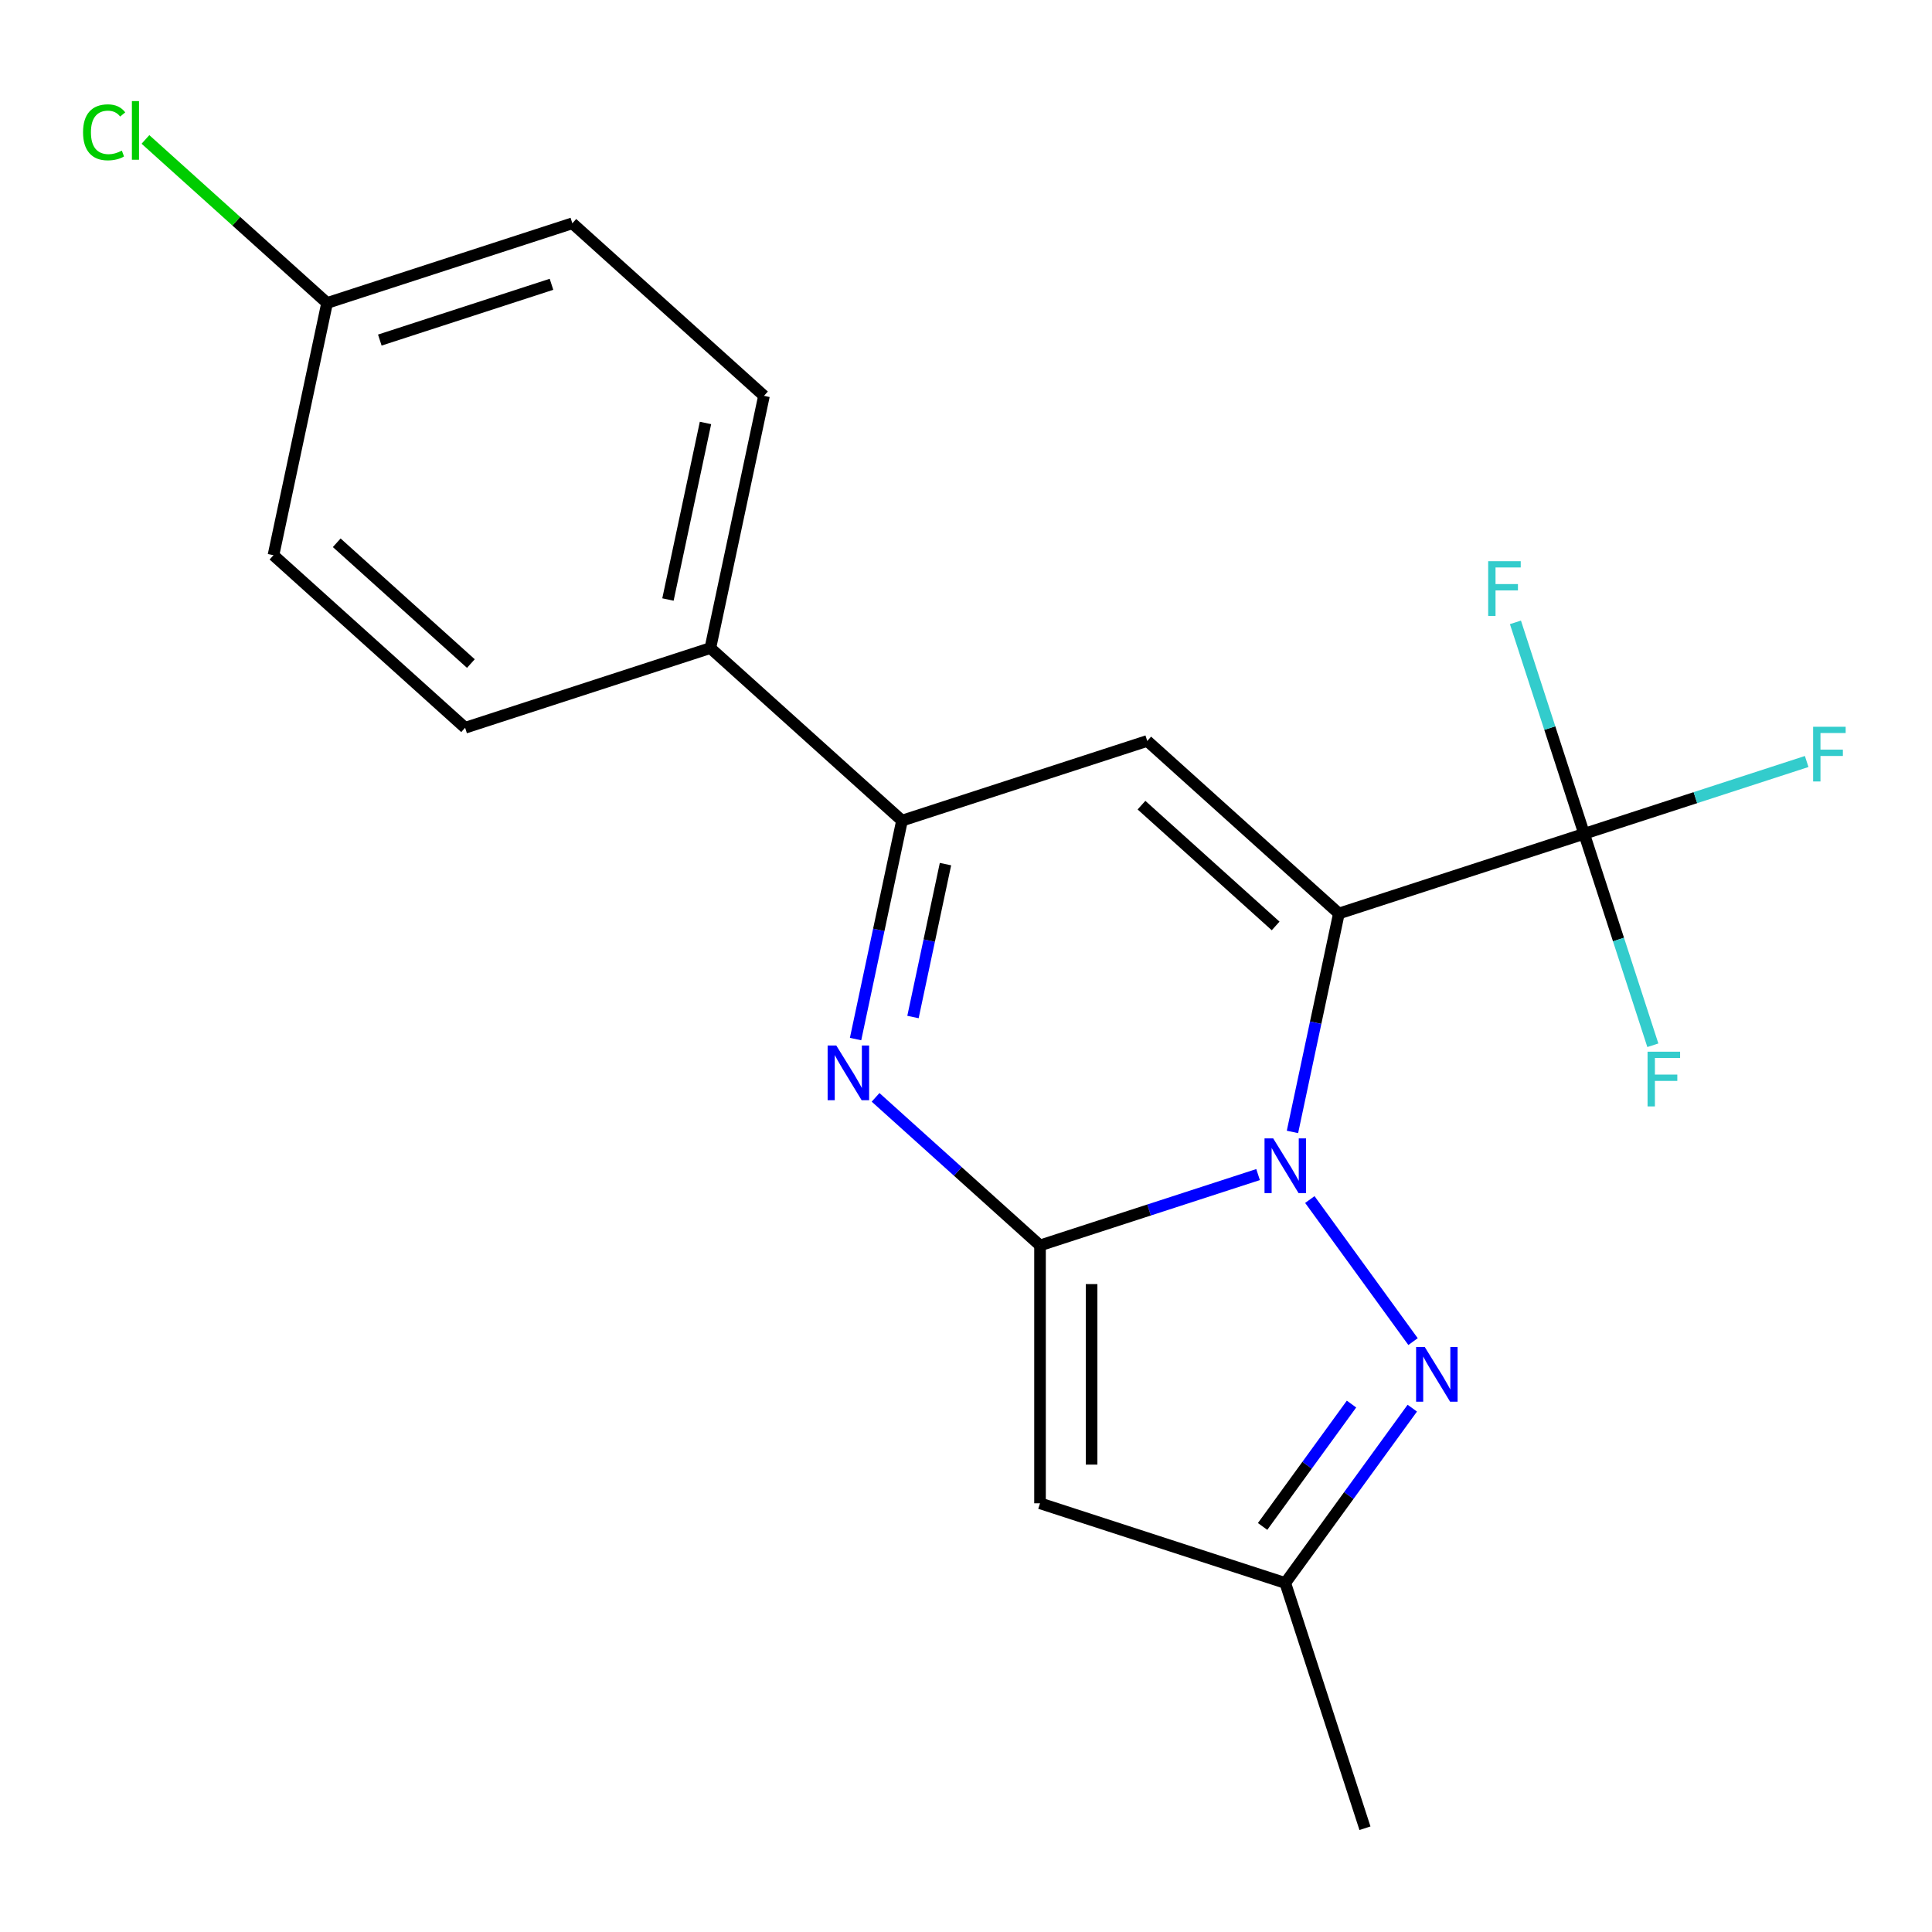 <?xml version='1.0' encoding='iso-8859-1'?>
<svg version='1.1' baseProfile='full'
              xmlns='http://www.w3.org/2000/svg'
                      xmlns:rdkit='http://www.rdkit.org/xml'
                      xmlns:xlink='http://www.w3.org/1999/xlink'
                  xml:space='preserve'
width='1000px' height='1000px' viewBox='0 0 1000 1000'>
<!-- END OF HEADER -->
<rect style='opacity:1.0;fill:#FFFFFF;stroke:none' width='1000' height='1000' x='0' y='0'> </rect>
<path class='bond-0' d='M 693.007,472.823 L 680.991,529.354' style='fill:none;fill-rule:evenodd;stroke:#000000;stroke-width:6px;stroke-linecap:butt;stroke-linejoin:miter;stroke-opacity:1' />
<path class='bond-0' d='M 680.991,529.354 L 668.975,585.885' style='fill:none;fill-rule:evenodd;stroke:#0000FF;stroke-width:6px;stroke-linecap:butt;stroke-linejoin:miter;stroke-opacity:1' />
<path class='bond-3' d='M 693.007,472.823 L 593.815,383.511' style='fill:none;fill-rule:evenodd;stroke:#000000;stroke-width:6px;stroke-linecap:butt;stroke-linejoin:miter;stroke-opacity:1' />
<path class='bond-3' d='M 660.266,479.265 L 590.832,416.746' style='fill:none;fill-rule:evenodd;stroke:#000000;stroke-width:6px;stroke-linecap:butt;stroke-linejoin:miter;stroke-opacity:1' />
<path class='bond-6' d='M 693.007,472.823 L 819.949,431.577' style='fill:none;fill-rule:evenodd;stroke:#000000;stroke-width:6px;stroke-linecap:butt;stroke-linejoin:miter;stroke-opacity:1' />
<path class='bond-1' d='M 651.179,607.956 L 594.746,626.292' style='fill:none;fill-rule:evenodd;stroke:#0000FF;stroke-width:6px;stroke-linecap:butt;stroke-linejoin:miter;stroke-opacity:1' />
<path class='bond-1' d='M 594.746,626.292 L 538.313,644.628' style='fill:none;fill-rule:evenodd;stroke:#000000;stroke-width:6px;stroke-linecap:butt;stroke-linejoin:miter;stroke-opacity:1' />
<path class='bond-4' d='M 677.968,620.879 L 731.391,694.409' style='fill:none;fill-rule:evenodd;stroke:#0000FF;stroke-width:6px;stroke-linecap:butt;stroke-linejoin:miter;stroke-opacity:1' />
<path class='bond-5' d='M 538.313,644.628 L 538.313,778.103' style='fill:none;fill-rule:evenodd;stroke:#000000;stroke-width:6px;stroke-linecap:butt;stroke-linejoin:miter;stroke-opacity:1' />
<path class='bond-5' d='M 565.008,664.649 L 565.008,758.081' style='fill:none;fill-rule:evenodd;stroke:#000000;stroke-width:6px;stroke-linecap:butt;stroke-linejoin:miter;stroke-opacity:1' />
<path class='bond-20' d='M 538.313,644.628 L 495.756,606.309' style='fill:none;fill-rule:evenodd;stroke:#000000;stroke-width:6px;stroke-linecap:butt;stroke-linejoin:miter;stroke-opacity:1' />
<path class='bond-20' d='M 495.756,606.309 L 453.199,567.99' style='fill:none;fill-rule:evenodd;stroke:#0000FF;stroke-width:6px;stroke-linecap:butt;stroke-linejoin:miter;stroke-opacity:1' />
<path class='bond-2' d='M 442.841,537.819 L 454.857,481.288' style='fill:none;fill-rule:evenodd;stroke:#0000FF;stroke-width:6px;stroke-linecap:butt;stroke-linejoin:miter;stroke-opacity:1' />
<path class='bond-2' d='M 454.857,481.288 L 466.873,424.757' style='fill:none;fill-rule:evenodd;stroke:#000000;stroke-width:6px;stroke-linecap:butt;stroke-linejoin:miter;stroke-opacity:1' />
<path class='bond-2' d='M 472.558,526.41 L 480.969,486.838' style='fill:none;fill-rule:evenodd;stroke:#0000FF;stroke-width:6px;stroke-linecap:butt;stroke-linejoin:miter;stroke-opacity:1' />
<path class='bond-2' d='M 480.969,486.838 L 489.38,447.267' style='fill:none;fill-rule:evenodd;stroke:#000000;stroke-width:6px;stroke-linecap:butt;stroke-linejoin:miter;stroke-opacity:1' />
<path class='bond-7' d='M 593.815,383.511 L 466.873,424.757' style='fill:none;fill-rule:evenodd;stroke:#000000;stroke-width:6px;stroke-linecap:butt;stroke-linejoin:miter;stroke-opacity:1' />
<path class='bond-8' d='M 730.998,728.862 L 698.127,774.105' style='fill:none;fill-rule:evenodd;stroke:#0000FF;stroke-width:6px;stroke-linecap:butt;stroke-linejoin:miter;stroke-opacity:1' />
<path class='bond-8' d='M 698.127,774.105 L 665.256,819.349' style='fill:none;fill-rule:evenodd;stroke:#000000;stroke-width:6px;stroke-linecap:butt;stroke-linejoin:miter;stroke-opacity:1' />
<path class='bond-8' d='M 699.54,726.744 L 676.53,758.415' style='fill:none;fill-rule:evenodd;stroke:#0000FF;stroke-width:6px;stroke-linecap:butt;stroke-linejoin:miter;stroke-opacity:1' />
<path class='bond-8' d='M 676.53,758.415 L 653.52,790.085' style='fill:none;fill-rule:evenodd;stroke:#000000;stroke-width:6px;stroke-linecap:butt;stroke-linejoin:miter;stroke-opacity:1' />
<path class='bond-21' d='M 538.313,778.103 L 665.256,819.349' style='fill:none;fill-rule:evenodd;stroke:#000000;stroke-width:6px;stroke-linecap:butt;stroke-linejoin:miter;stroke-opacity:1' />
<path class='bond-10' d='M 819.949,431.577 L 877.542,412.864' style='fill:none;fill-rule:evenodd;stroke:#000000;stroke-width:6px;stroke-linecap:butt;stroke-linejoin:miter;stroke-opacity:1' />
<path class='bond-10' d='M 877.542,412.864 L 935.134,394.151' style='fill:none;fill-rule:evenodd;stroke:#33CCCC;stroke-width:6px;stroke-linecap:butt;stroke-linejoin:miter;stroke-opacity:1' />
<path class='bond-11' d='M 819.949,431.577 L 802.168,376.855' style='fill:none;fill-rule:evenodd;stroke:#000000;stroke-width:6px;stroke-linecap:butt;stroke-linejoin:miter;stroke-opacity:1' />
<path class='bond-11' d='M 802.168,376.855 L 784.388,322.132' style='fill:none;fill-rule:evenodd;stroke:#33CCCC;stroke-width:6px;stroke-linecap:butt;stroke-linejoin:miter;stroke-opacity:1' />
<path class='bond-12' d='M 819.949,431.577 L 837.729,486.3' style='fill:none;fill-rule:evenodd;stroke:#000000;stroke-width:6px;stroke-linecap:butt;stroke-linejoin:miter;stroke-opacity:1' />
<path class='bond-12' d='M 837.729,486.3 L 855.51,541.023' style='fill:none;fill-rule:evenodd;stroke:#33CCCC;stroke-width:6px;stroke-linecap:butt;stroke-linejoin:miter;stroke-opacity:1' />
<path class='bond-9' d='M 466.873,424.757 L 367.682,335.445' style='fill:none;fill-rule:evenodd;stroke:#000000;stroke-width:6px;stroke-linecap:butt;stroke-linejoin:miter;stroke-opacity:1' />
<path class='bond-19' d='M 665.256,819.349 L 706.502,946.291' style='fill:none;fill-rule:evenodd;stroke:#000000;stroke-width:6px;stroke-linecap:butt;stroke-linejoin:miter;stroke-opacity:1' />
<path class='bond-13' d='M 367.682,335.445 L 395.433,204.887' style='fill:none;fill-rule:evenodd;stroke:#000000;stroke-width:6px;stroke-linecap:butt;stroke-linejoin:miter;stroke-opacity:1' />
<path class='bond-13' d='M 345.733,310.311 L 365.159,218.92' style='fill:none;fill-rule:evenodd;stroke:#000000;stroke-width:6px;stroke-linecap:butt;stroke-linejoin:miter;stroke-opacity:1' />
<path class='bond-14' d='M 367.682,335.445 L 240.74,376.691' style='fill:none;fill-rule:evenodd;stroke:#000000;stroke-width:6px;stroke-linecap:butt;stroke-linejoin:miter;stroke-opacity:1' />
<path class='bond-16' d='M 395.433,204.887 L 296.242,115.575' style='fill:none;fill-rule:evenodd;stroke:#000000;stroke-width:6px;stroke-linecap:butt;stroke-linejoin:miter;stroke-opacity:1' />
<path class='bond-17' d='M 240.74,376.691 L 141.548,287.379' style='fill:none;fill-rule:evenodd;stroke:#000000;stroke-width:6px;stroke-linecap:butt;stroke-linejoin:miter;stroke-opacity:1' />
<path class='bond-17' d='M 243.723,343.456 L 174.289,280.937' style='fill:none;fill-rule:evenodd;stroke:#000000;stroke-width:6px;stroke-linecap:butt;stroke-linejoin:miter;stroke-opacity:1' />
<path class='bond-15' d='M 169.299,156.821 L 141.548,287.379' style='fill:none;fill-rule:evenodd;stroke:#000000;stroke-width:6px;stroke-linecap:butt;stroke-linejoin:miter;stroke-opacity:1' />
<path class='bond-18' d='M 169.299,156.821 L 122.292,114.495' style='fill:none;fill-rule:evenodd;stroke:#000000;stroke-width:6px;stroke-linecap:butt;stroke-linejoin:miter;stroke-opacity:1' />
<path class='bond-18' d='M 122.292,114.495 L 75.285,72.17' style='fill:none;fill-rule:evenodd;stroke:#00CC00;stroke-width:6px;stroke-linecap:butt;stroke-linejoin:miter;stroke-opacity:1' />
<path class='bond-22' d='M 169.299,156.821 L 296.242,115.575' style='fill:none;fill-rule:evenodd;stroke:#000000;stroke-width:6px;stroke-linecap:butt;stroke-linejoin:miter;stroke-opacity:1' />
<path class='bond-22' d='M 196.59,176.022 L 285.449,147.15' style='fill:none;fill-rule:evenodd;stroke:#000000;stroke-width:6px;stroke-linecap:butt;stroke-linejoin:miter;stroke-opacity:1' />
<path  class='atom-1' d='M 658.996 589.222
L 668.276 604.222
Q 669.196 605.702, 670.676 608.382
Q 672.156 611.062, 672.236 611.222
L 672.236 589.222
L 675.996 589.222
L 675.996 617.542
L 672.116 617.542
L 662.156 601.142
Q 660.996 599.222, 659.756 597.022
Q 658.556 594.822, 658.196 594.142
L 658.196 617.542
L 654.516 617.542
L 654.516 589.222
L 658.996 589.222
' fill='#0000FF'/>
<path  class='atom-3' d='M 432.862 541.156
L 442.142 556.156
Q 443.062 557.636, 444.542 560.316
Q 446.022 562.996, 446.102 563.156
L 446.102 541.156
L 449.862 541.156
L 449.862 569.476
L 445.982 569.476
L 436.022 553.076
Q 434.862 551.156, 433.622 548.956
Q 432.422 546.756, 432.062 546.076
L 432.062 569.476
L 428.382 569.476
L 428.382 541.156
L 432.862 541.156
' fill='#0000FF'/>
<path  class='atom-5' d='M 737.45 697.205
L 746.73 712.205
Q 747.65 713.685, 749.13 716.365
Q 750.61 719.045, 750.69 719.205
L 750.69 697.205
L 754.45 697.205
L 754.45 725.525
L 750.57 725.525
L 740.61 709.125
Q 739.45 707.205, 738.21 705.005
Q 737.01 702.805, 736.65 702.125
L 736.65 725.525
L 732.97 725.525
L 732.97 697.205
L 737.45 697.205
' fill='#0000FF'/>
<path  class='atom-11' d='M 938.471 376.171
L 955.311 376.171
L 955.311 379.411
L 942.271 379.411
L 942.271 388.011
L 953.871 388.011
L 953.871 391.291
L 942.271 391.291
L 942.271 404.491
L 938.471 404.491
L 938.471 376.171
' fill='#33CCCC'/>
<path  class='atom-12' d='M 770.283 290.475
L 787.123 290.475
L 787.123 293.715
L 774.083 293.715
L 774.083 302.315
L 785.683 302.315
L 785.683 305.595
L 774.083 305.595
L 774.083 318.795
L 770.283 318.795
L 770.283 290.475
' fill='#33CCCC'/>
<path  class='atom-13' d='M 852.775 544.36
L 869.615 544.36
L 869.615 547.6
L 856.575 547.6
L 856.575 556.2
L 868.175 556.2
L 868.175 559.48
L 856.575 559.48
L 856.575 572.68
L 852.775 572.68
L 852.775 544.36
' fill='#33CCCC'/>
<path  class='atom-19' d='M 42.988 68.488
Q 42.988 61.448, 46.268 57.768
Q 49.588 54.048, 55.868 54.048
Q 61.708 54.048, 64.828 58.168
L 62.188 60.328
Q 59.908 57.328, 55.868 57.328
Q 51.588 57.328, 49.308 60.208
Q 47.068 63.048, 47.068 68.488
Q 47.068 74.088, 49.388 76.968
Q 51.748 79.848, 56.308 79.848
Q 59.428 79.848, 63.068 77.968
L 64.188 80.968
Q 62.708 81.928, 60.468 82.488
Q 58.228 83.048, 55.748 83.048
Q 49.588 83.048, 46.268 79.288
Q 42.988 75.528, 42.988 68.488
' fill='#00CC00'/>
<path  class='atom-19' d='M 68.268 52.328
L 71.948 52.328
L 71.948 82.688
L 68.268 82.688
L 68.268 52.328
' fill='#00CC00'/>
</svg>
